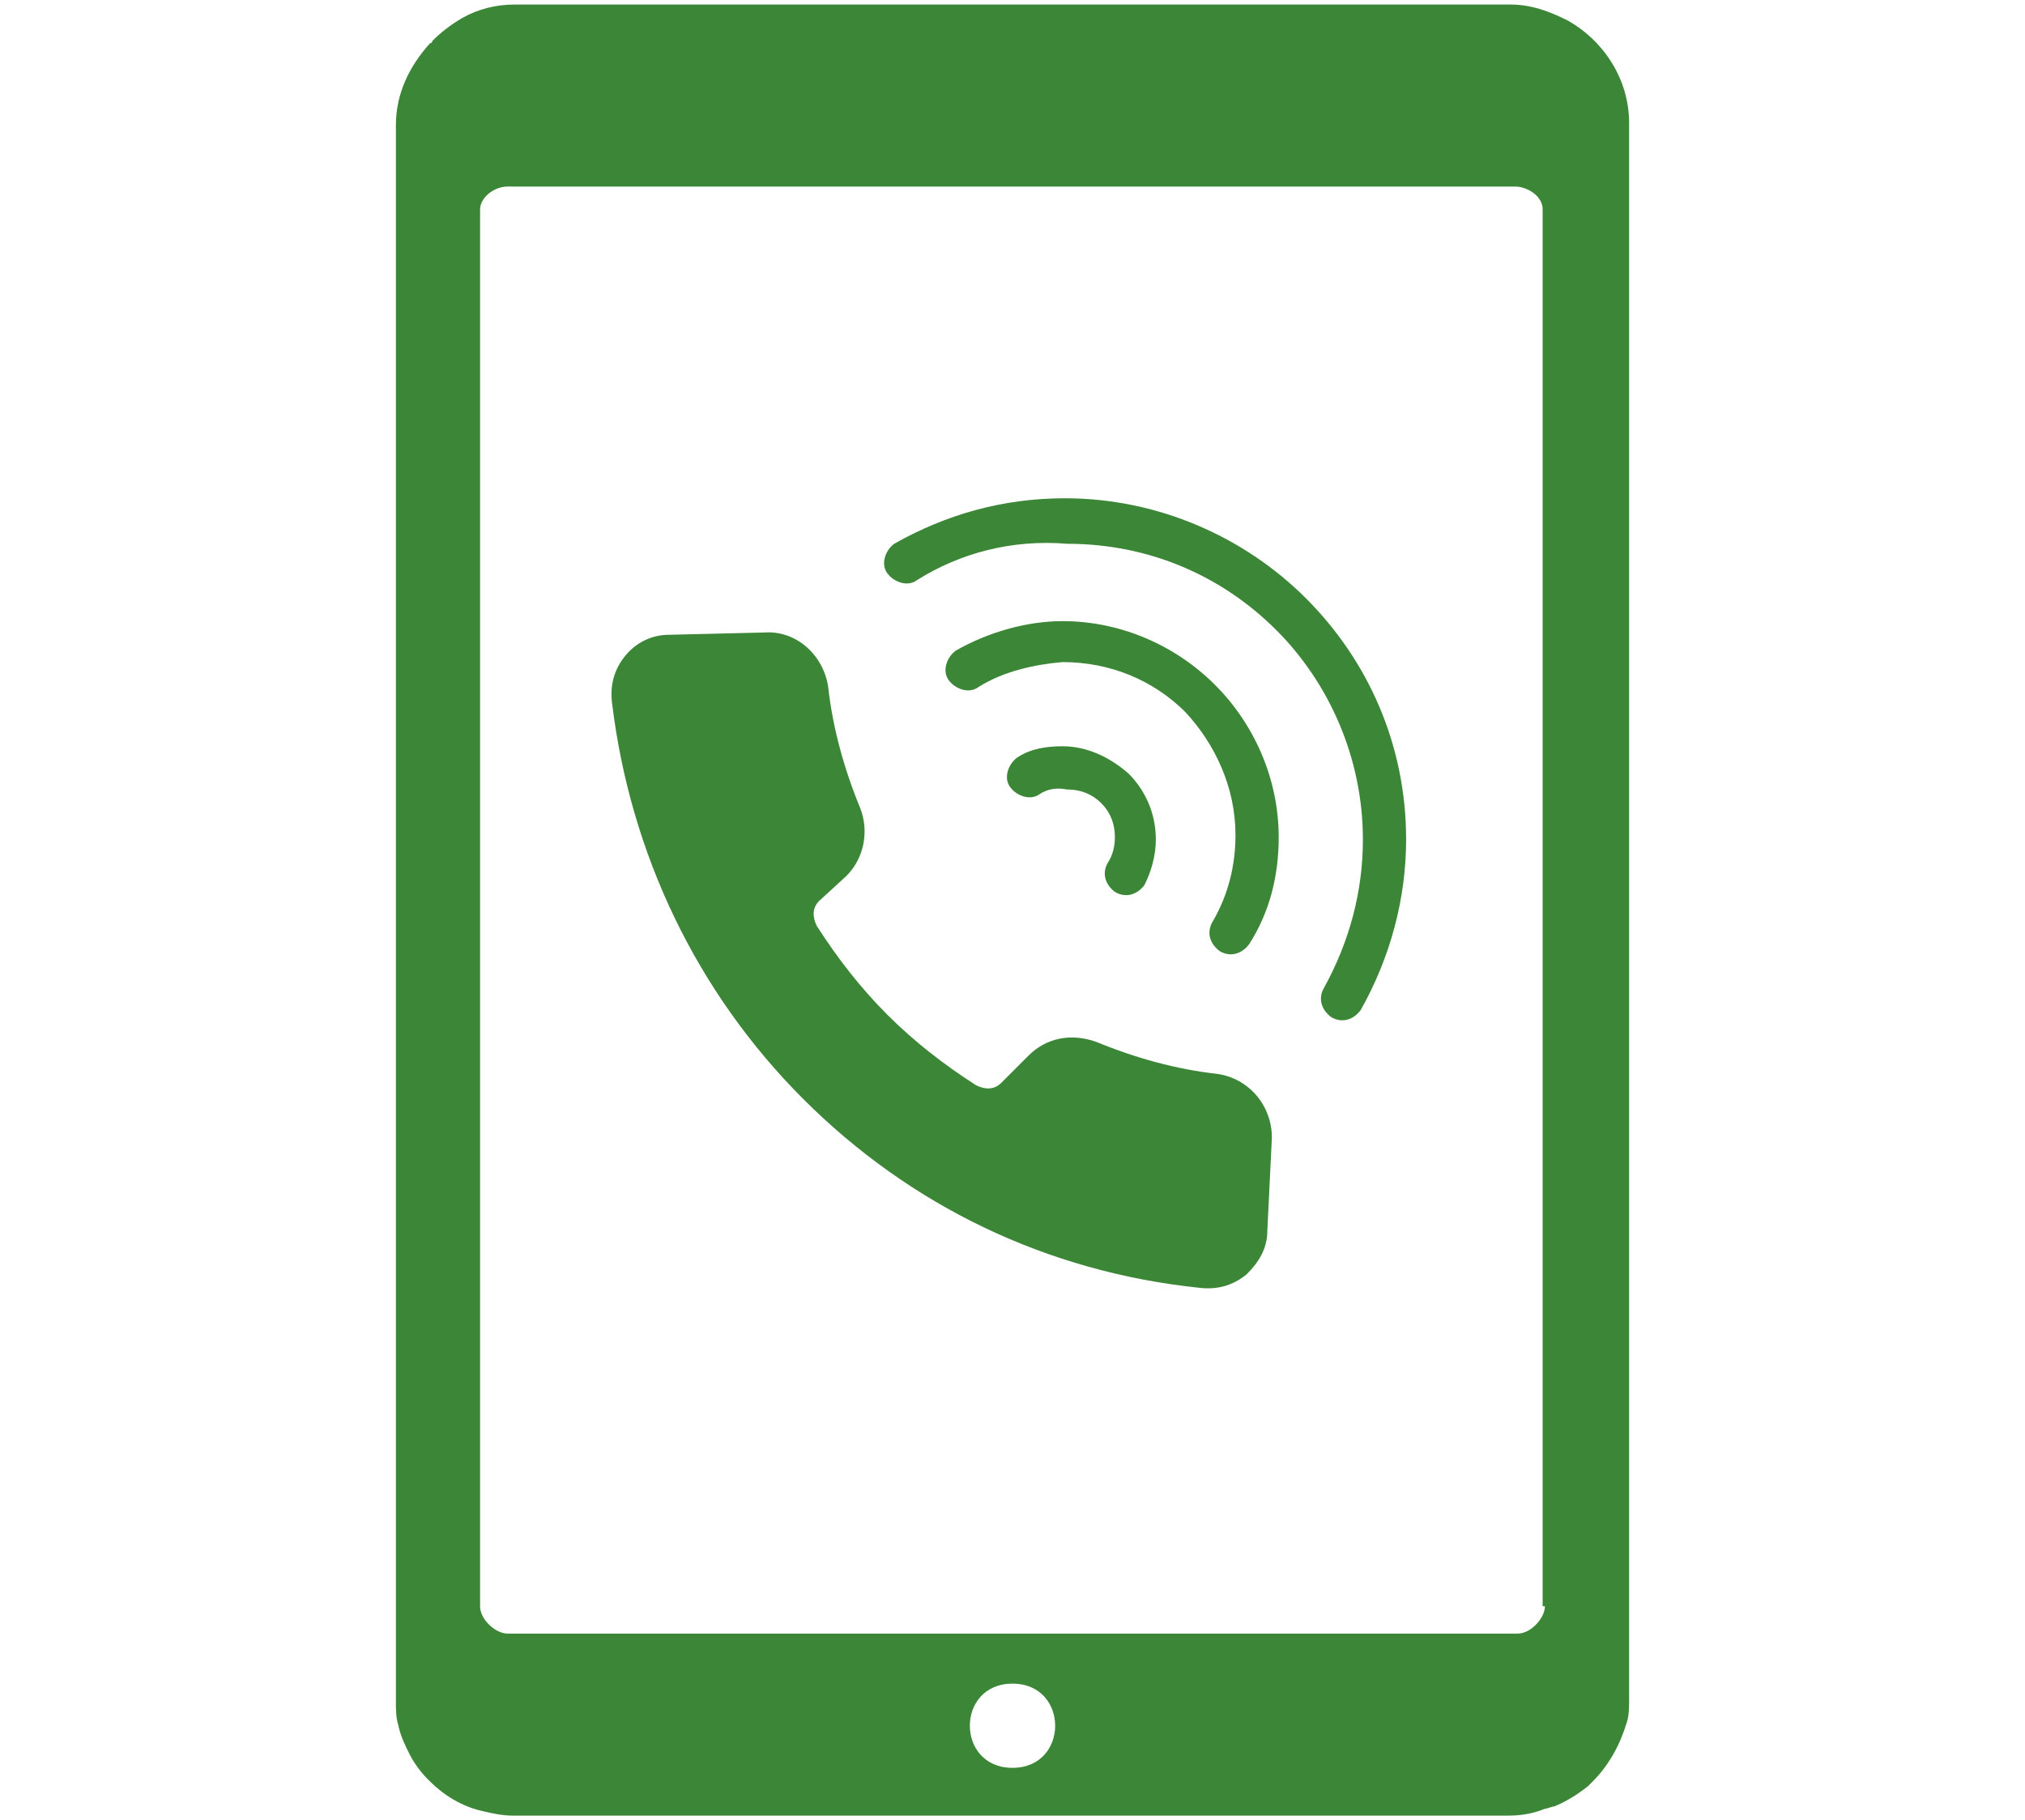 <?xml version="1.0" encoding="utf-8"?>
<!-- Generator: Adobe Illustrator 24.0.1, SVG Export Plug-In . SVG Version: 6.00 Build 0)  -->
<svg version="1.1" id="rates" xmlns="http://www.w3.org/2000/svg" xmlns:xlink="http://www.w3.org/1999/xlink" x="0px" y="0px"
	 viewBox="0 0 89 80" style="enable-background:new 0 0 89 80;" xml:space="preserve">
<style type="text/css">
	.st0{fill:#3C8637;}
	.st1{fill-rule:evenodd;clip-rule:evenodd;fill:#3C8637;}
</style>
<g>
	<path class="st0" d="M40.3,25.5c-0.4,0.3-1,0.1-1.3-0.3c-0.3-0.4-0.1-1,0.3-1.3c2.3-1.3,4.8-2,7.5-2c4.1,0,7.9,1.7,10.6,4.4
		c2.7,2.7,4.4,6.4,4.4,10.6c0,2.6-0.7,5.2-2,7.5c-0.3,0.4-0.8,0.6-1.3,0.3c-0.4-0.3-0.6-0.8-0.3-1.3c1.1-2,1.7-4.2,1.7-6.5
		c0-3.6-1.5-6.9-3.8-9.2c-2.4-2.4-5.6-3.8-9.2-3.8C44.5,23.7,42.2,24.3,40.3,25.5L40.3,25.5z M45.7,34.9c-0.4,0.3-1,0.1-1.3-0.3
		c-0.3-0.4-0.1-1,0.3-1.3c0.6-0.4,1.3-0.5,2-0.5c1.1,0,2.1,0.5,2.9,1.2c0.7,0.7,1.2,1.7,1.2,2.9c0,0.7-0.2,1.4-0.5,2
		c-0.3,0.4-0.8,0.6-1.3,0.3c-0.4-0.3-0.6-0.8-0.3-1.3c0.2-0.3,0.3-0.7,0.3-1.1c0-0.6-0.2-1.1-0.6-1.5c-0.4-0.4-0.9-0.6-1.5-0.6
		C46.4,34.6,46,34.7,45.7,34.9L45.7,34.9z M43,30.2c-0.4,0.3-1,0.1-1.3-0.3c-0.3-0.4-0.1-1,0.3-1.3c1.4-0.8,3.1-1.3,4.7-1.3
		c2.6,0,5,1.1,6.7,2.8c1.7,1.7,2.8,4.1,2.8,6.7c0,1.7-0.4,3.3-1.3,4.7c-0.3,0.4-0.8,0.6-1.3,0.3c-0.4-0.3-0.6-0.8-0.3-1.3
		c0.7-1.2,1-2.5,1-3.8c0-2.1-0.9-4-2.2-5.4c-1.4-1.4-3.3-2.2-5.4-2.2C45.5,29.2,44.1,29.5,43,30.2L43,30.2z"/>
	<path class="st1" d="M33.6,27.8c1.4-0.1,2.6,1,2.8,2.4c0.2,1.8,0.7,3.6,1.4,5.3c0.4,1,0.2,2.2-0.6,3L36,39.6
		c-0.3,0.3-0.3,0.7-0.1,1.1c0.9,1.4,1.9,2.7,3.1,3.9c1.2,1.2,2.5,2.2,3.9,3.1c0.4,0.2,0.8,0.2,1.1-0.1l1.2-1.2c0.8-0.8,1.9-1,3-0.6
		c1.7,0.7,3.5,1.2,5.3,1.4c1.4,0.2,2.4,1.4,2.4,2.8l-0.2,4.1c0,0.8-0.4,1.4-0.9,1.9c-0.6,0.5-1.3,0.7-2.1,0.6
		C46,55.9,40,53,35.3,48.3c-4.7-4.7-7.6-10.8-8.4-17.4c-0.1-0.8,0.1-1.5,0.6-2.1c0.5-0.6,1.2-0.9,1.9-0.9L33.6,27.8L33.6,27.8z"/>
</g>
<path class="st1" d="M68.9,0.9c-0.8-0.4-1.6-0.7-2.5-0.7h0H22.6h0c-0.8,0-1.6,0.2-2.3,0.6c-0.5,0.3-0.9,0.6-1.3,1c0,0,0,0.1-0.1,0.1
	c-0.9,1-1.5,2.2-1.5,3.6v5.9v60.4v3c0,0.3,0,0.7,0.1,1c0.1,0.5,0.3,0.9,0.5,1.3c0.2,0.4,0.5,0.8,0.8,1.1c0,0,0.1,0.1,0.1,0.1
	c0.6,0.6,1.4,1.1,2.3,1.3c0.4,0.1,0.9,0.2,1.3,0.2c0,0,0,0,0,0c16.7,0,27.1,0,43.8,0c0,0,0,0,0,0c0.6,0,1.1-0.1,1.6-0.3
	c0.1,0,0.3-0.1,0.4-0.1c0.5-0.2,1-0.5,1.5-0.9c0.1-0.1,0.1-0.1,0.2-0.2c0.7-0.7,1.2-1.6,1.5-2.6c0.1-0.3,0.1-0.7,0.1-1v-3V11.4V5.4
	C71.6,3.5,70.5,1.8,68.9,0.9z M44.5,77.7c-2.5,0-2.5-3.7,0-3.7C47,74,47,77.7,44.5,77.7z M67.9,70.6c0,0.5-0.6,1.2-1.2,1.2
	c-7.4,0-14.8,0-22.2,0s-14.8,0-22.2,0c-0.5,0-1.2-0.6-1.2-1.2V11.4V9.2c0-0.5,0.6-1,1.2-1h44.3c0.5,0,1.2,0.4,1.2,1v2.2V70.6z"/>
</svg>
